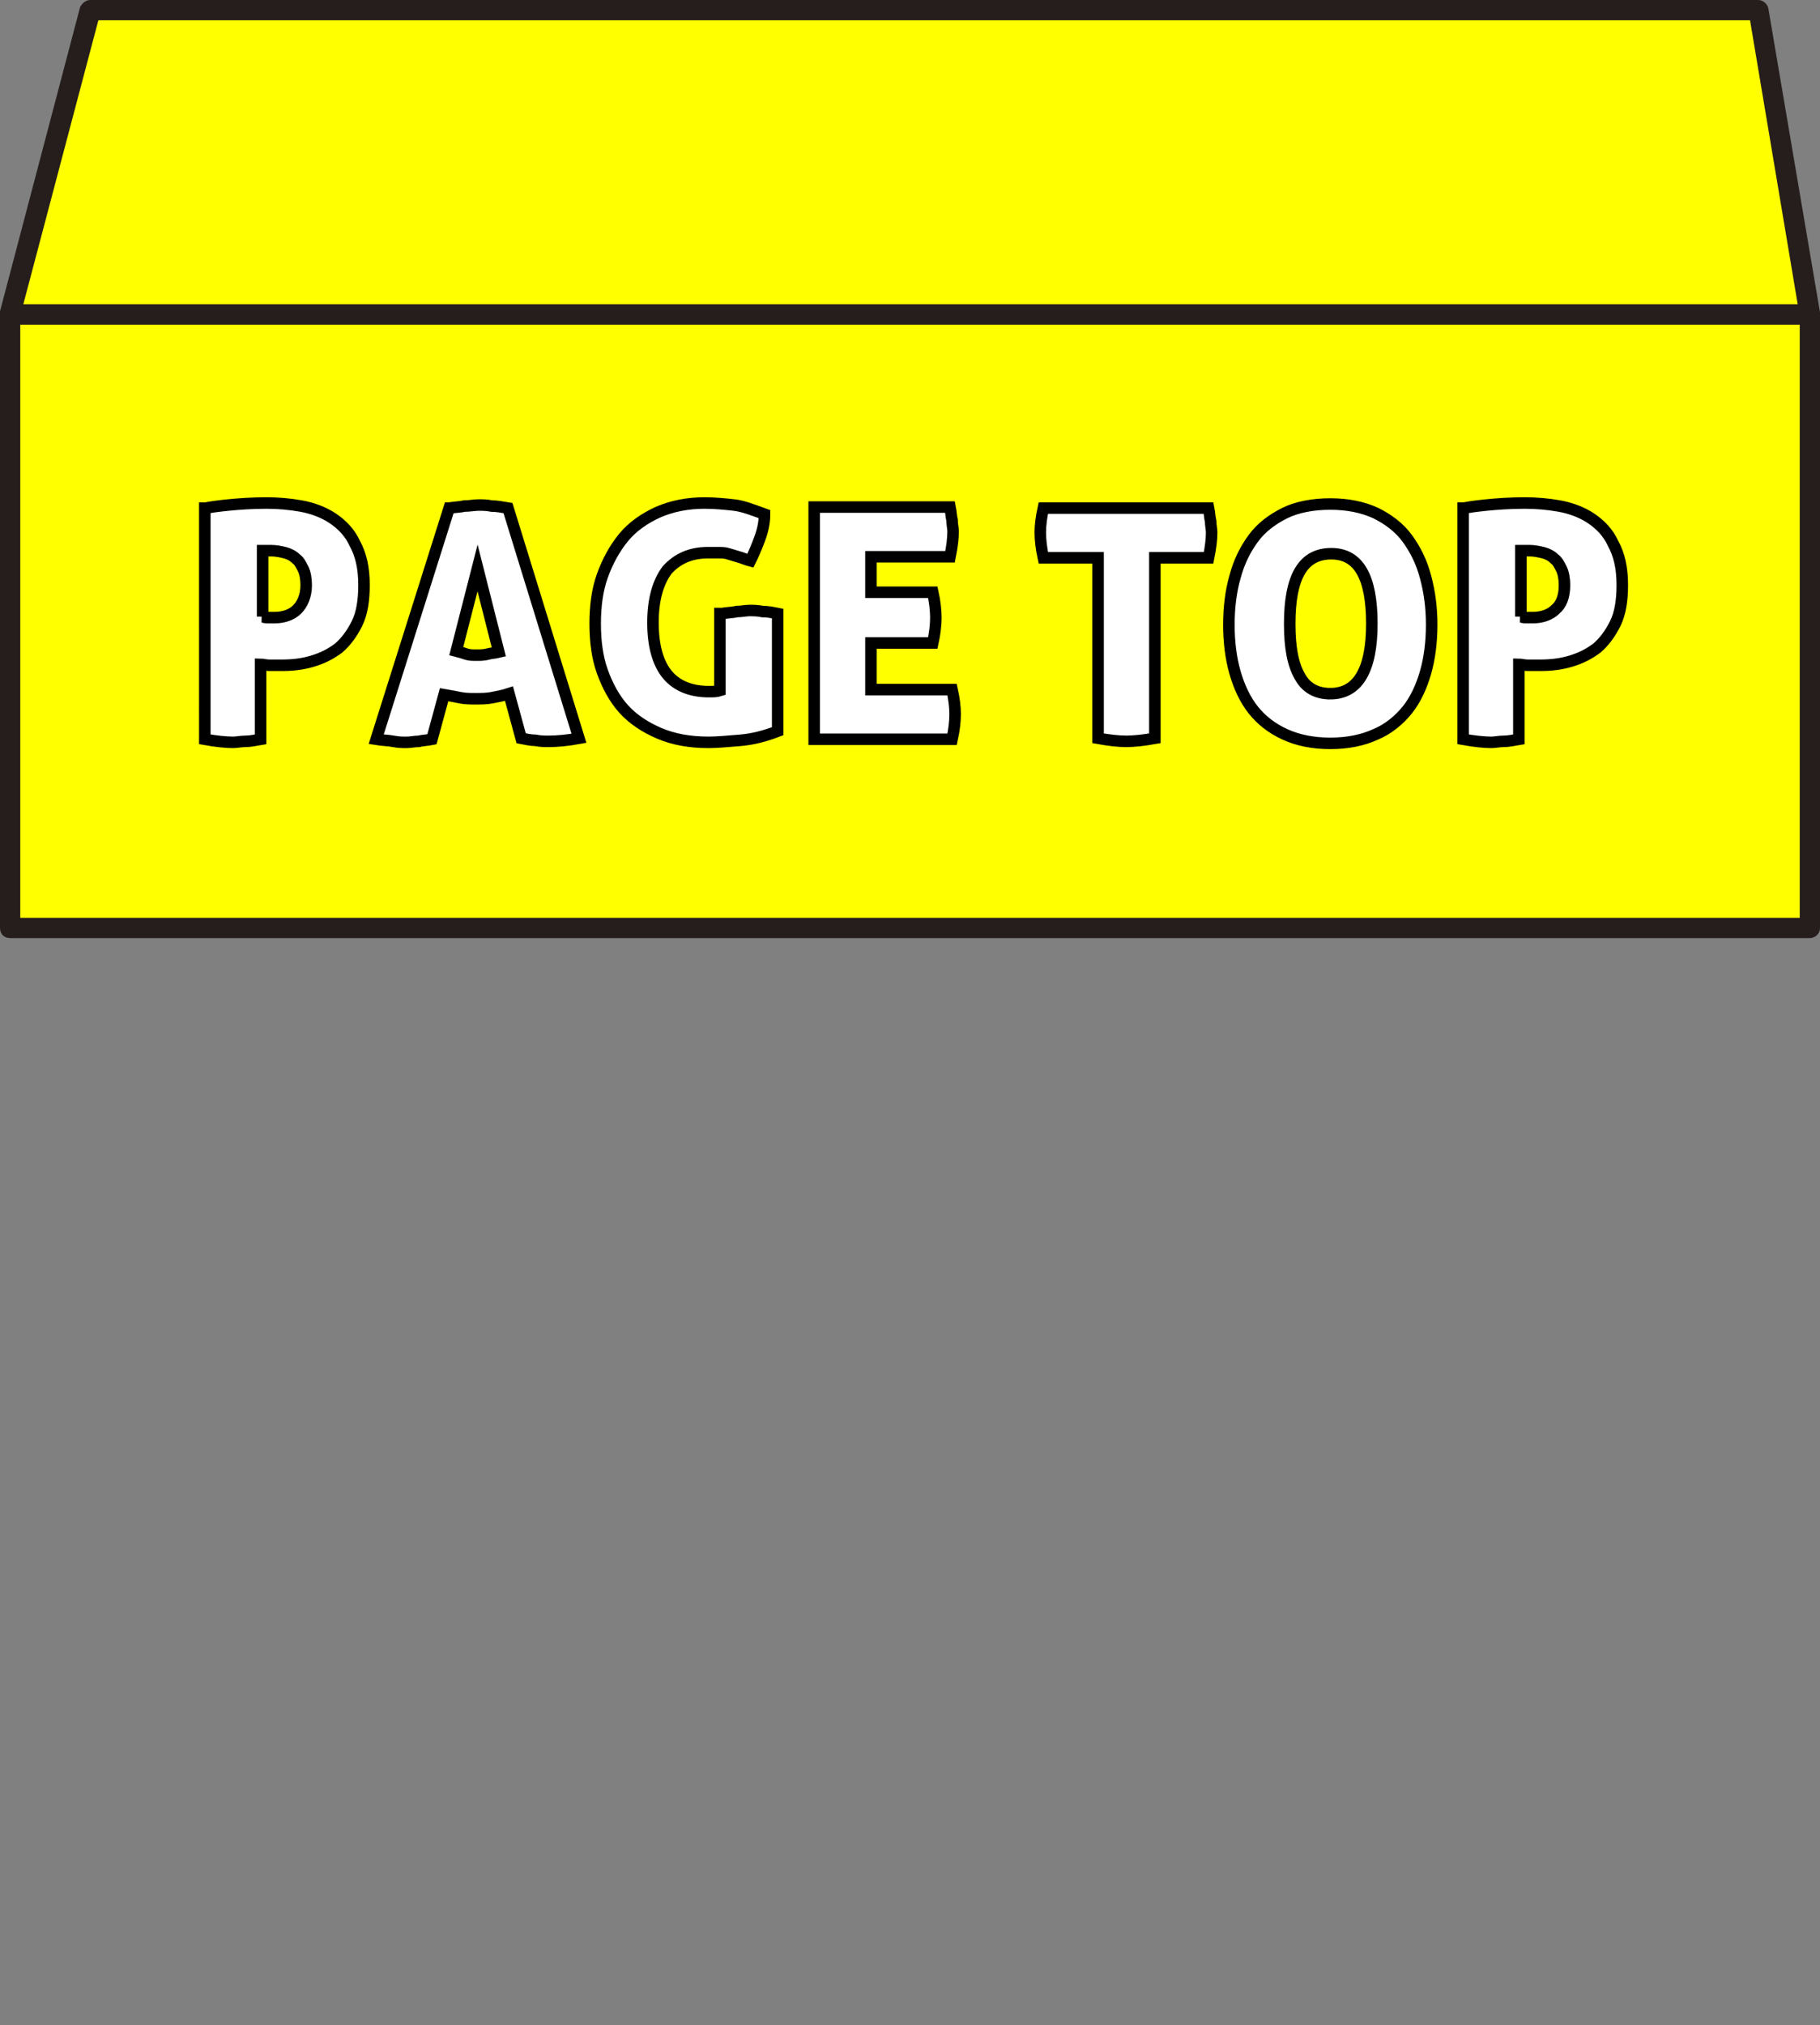 <svg version="1.1" id="&#x30EC;&#x30A4;&#x30E4;&#x30FC;_1" xmlns="http://www.w3.org/2000/svg" x="0" y="0" width="179.5" height="199.7" viewBox="0 0 179.5 199.7" xml:space="preserve"><rect x="0" y="0" width="179.5" height="199.7" fill="#808080" stroke="none"/><style>.st0{fill:#ff0}.st1{fill:#251e1c}</style><path class="st0" d="M1 31h177.5v60.5H1z"/><path class="st1" d="M178.5 92.5H1c-.6 0-1-.4-1-1V31c0-.6.4-1 1-1h177.5c.6 0 1 .4 1 1v60.5c0 .6-.5 1-1 1zM2 90.5h175.5V32H2v58.5z"/><path class="st0" d="M1 31L8.9 1h164.5l5.1 30z"/><path class="st1" d="M178.5 32H1c-.3 0-.6-.1-.8-.4S0 31 0 30.7L7.9.7c.2-.4.6-.7 1-.7h164.5c.5 0 .9.4 1 .8l5.1 30c0 .3 0 .6-.2.8s-.6.4-.8.4zM2.3 30h175l-4.7-28H9.7L2.3 30z"/><path d="M20.3 50.1c.5-.1 1.2-.2 2.2-.3 1-.1 2.3-.2 3.8-.2 1.1 0 2.3.1 3.4.3 1.1.2 2.2.6 3.1 1.2.9.6 1.7 1.4 2.2 2.5.6 1.1.9 2.4.9 4.1 0 1.5-.2 2.8-.7 3.8-.5 1-1.1 1.8-1.8 2.4-.8.6-1.6 1-2.6 1.3-1 .3-2 .4-3 .4h-1.2c-.4 0-.7-.1-.9-.1v7.4c-.6.1-1 .2-1.5.2-.4 0-.9.1-1.2.1-.7 0-1.7-.1-2.8-.3V50.1zm5.5 10.7c.1 0 .3.1.5.1h.8c.9 0 1.7-.3 2.2-.8s.9-1.3.9-2.4c0-.6-.1-1.2-.3-1.6-.2-.4-.4-.8-.7-1-.3-.3-.7-.5-1.1-.6-.4-.1-.9-.2-1.3-.2h-.9v6.5zm18.5-10.7c.6-.1 1.1-.1 1.5-.2.5 0 1-.1 1.4-.1.4 0 .8 0 1.3.1.5 0 1 .1 1.6.2l7 22.7c-1.1.2-2.1.3-3 .3-.4 0-.8 0-1.3-.1-.4 0-.9-.1-1.4-.2l-1.2-4.4c-.6.2-1.2.3-1.7.4-.5.1-1.1.1-1.6.1s-1 0-1.5-.1-1-.2-1.6-.3l-1.2 4.4c-.5.1-.9.1-1.3.2-.4 0-.8.1-1.2.1s-.8 0-1.3-.1-1.1-.1-1.7-.2l7.2-22.8zm2.8 5.9L45 64.2c.4.1.7.2 1 .3.3.1.6.1 1 .1s.7 0 1.1-.1c.3-.1.7-.1 1.1-.2L47.1 56zm24.1 4.5c.6-.1 1.1-.1 1.5-.2.4 0 .9-.1 1.2-.1.4 0 .8 0 1.3.1.5 0 1 .1 1.5.2v11.6c-1.3.5-2.5.8-3.7.9-1.2.1-2.3.2-3.1.2-1.9 0-3.5-.3-4.9-.9s-2.6-1.4-3.5-2.4c-.9-1-1.6-2.3-2.1-3.7-.5-1.4-.7-3-.7-4.7s.2-3.3.7-4.7 1.2-2.7 2.1-3.8c.9-1.1 2.1-1.9 3.4-2.5 1.4-.6 2.9-.9 4.6-.9 1 0 2 .1 2.9.2s1.9.5 3 .9c0 .9-.2 1.7-.5 2.5s-.6 1.5-.9 2.1c-.4-.1-.8-.3-1.2-.4-.3-.1-.7-.2-1-.3-.3-.1-.6-.1-1-.1h-1c-1.7 0-3 .6-4 1.7-.9 1.2-1.4 2.9-1.4 5.2 0 2.3.5 4 1.4 5.1.9 1.1 2.3 1.7 4.1 1.7.4 0 .8 0 1.1-.1v-7.6zM80.3 50h13.4c.1.5.1.9.2 1.3 0 .4.1.8.1 1.1 0 .7-.1 1.5-.3 2.5h-7.8v3.5H92c.2.9.3 1.8.3 2.5s-.1 1.6-.3 2.5h-6.1V68h8c.2.9.3 1.7.3 2.4 0 .8-.1 1.6-.3 2.5H80.3V50zm27.9 5h-5.3c-.2-.9-.3-1.8-.3-2.5s.1-1.5.3-2.4h16.3c.1.5.1.9.2 1.3 0 .4.1.8.1 1.1 0 .7-.1 1.5-.3 2.5h-5.3v17.8c-1.1.2-2.1.3-2.8.3-.8 0-1.7-.1-2.8-.3V55zm23 18.3c-1.7 0-3.2-.3-4.5-.9s-2.3-1.4-3.1-2.4-1.4-2.3-1.8-3.7c-.4-1.4-.6-3-.6-4.7 0-1.7.2-3.3.6-4.7.4-1.5 1-2.7 1.8-3.8s1.9-1.9 3.1-2.5 2.8-.9 4.5-.9c1.7 0 3.2.3 4.5.9 1.2.6 2.3 1.4 3.1 2.5s1.4 2.3 1.8 3.8c.4 1.5.6 3 .6 4.7 0 1.7-.2 3.3-.6 4.7-.4 1.4-1 2.7-1.8 3.7s-1.9 1.9-3.1 2.4c-1.3.6-2.8.9-4.5.9zm0-4.9c2.7 0 4.1-2.3 4.1-6.9 0-4.6-1.3-6.9-4-6.9-2.8 0-4.1 2.3-4.1 6.9 0 2.3.3 4 1 5.2.6 1.1 1.6 1.7 3 1.7zm13.2-18.3c.5-.1 1.2-.2 2.2-.3s2.3-.2 3.8-.2c1.1 0 2.3.1 3.4.3 1.1.2 2.2.6 3.1 1.2.9.6 1.7 1.4 2.2 2.5.6 1.1.9 2.4.9 4.1 0 1.5-.2 2.8-.7 3.8-.5 1-1.1 1.8-1.8 2.4-.8.6-1.6 1-2.6 1.3-1 .3-2 .4-3 .4h-1.2c-.4 0-.7-.1-.9-.1v7.4c-.6.1-1 .2-1.5.2-.4 0-.9.1-1.2.1-.7 0-1.7-.1-2.8-.3V50.1zm5.5 10.7c.1 0 .3.1.5.1h.8c.9 0 1.7-.3 2.2-.8.6-.5.9-1.3.9-2.4 0-.6-.1-1.2-.3-1.6-.2-.4-.4-.8-.7-1-.3-.3-.7-.5-1.1-.6-.4-.1-.9-.2-1.3-.2h-.9v6.5z" fill="#fff" stroke="#000" stroke-width="1.136" stroke-miterlimit="10"/></svg>
